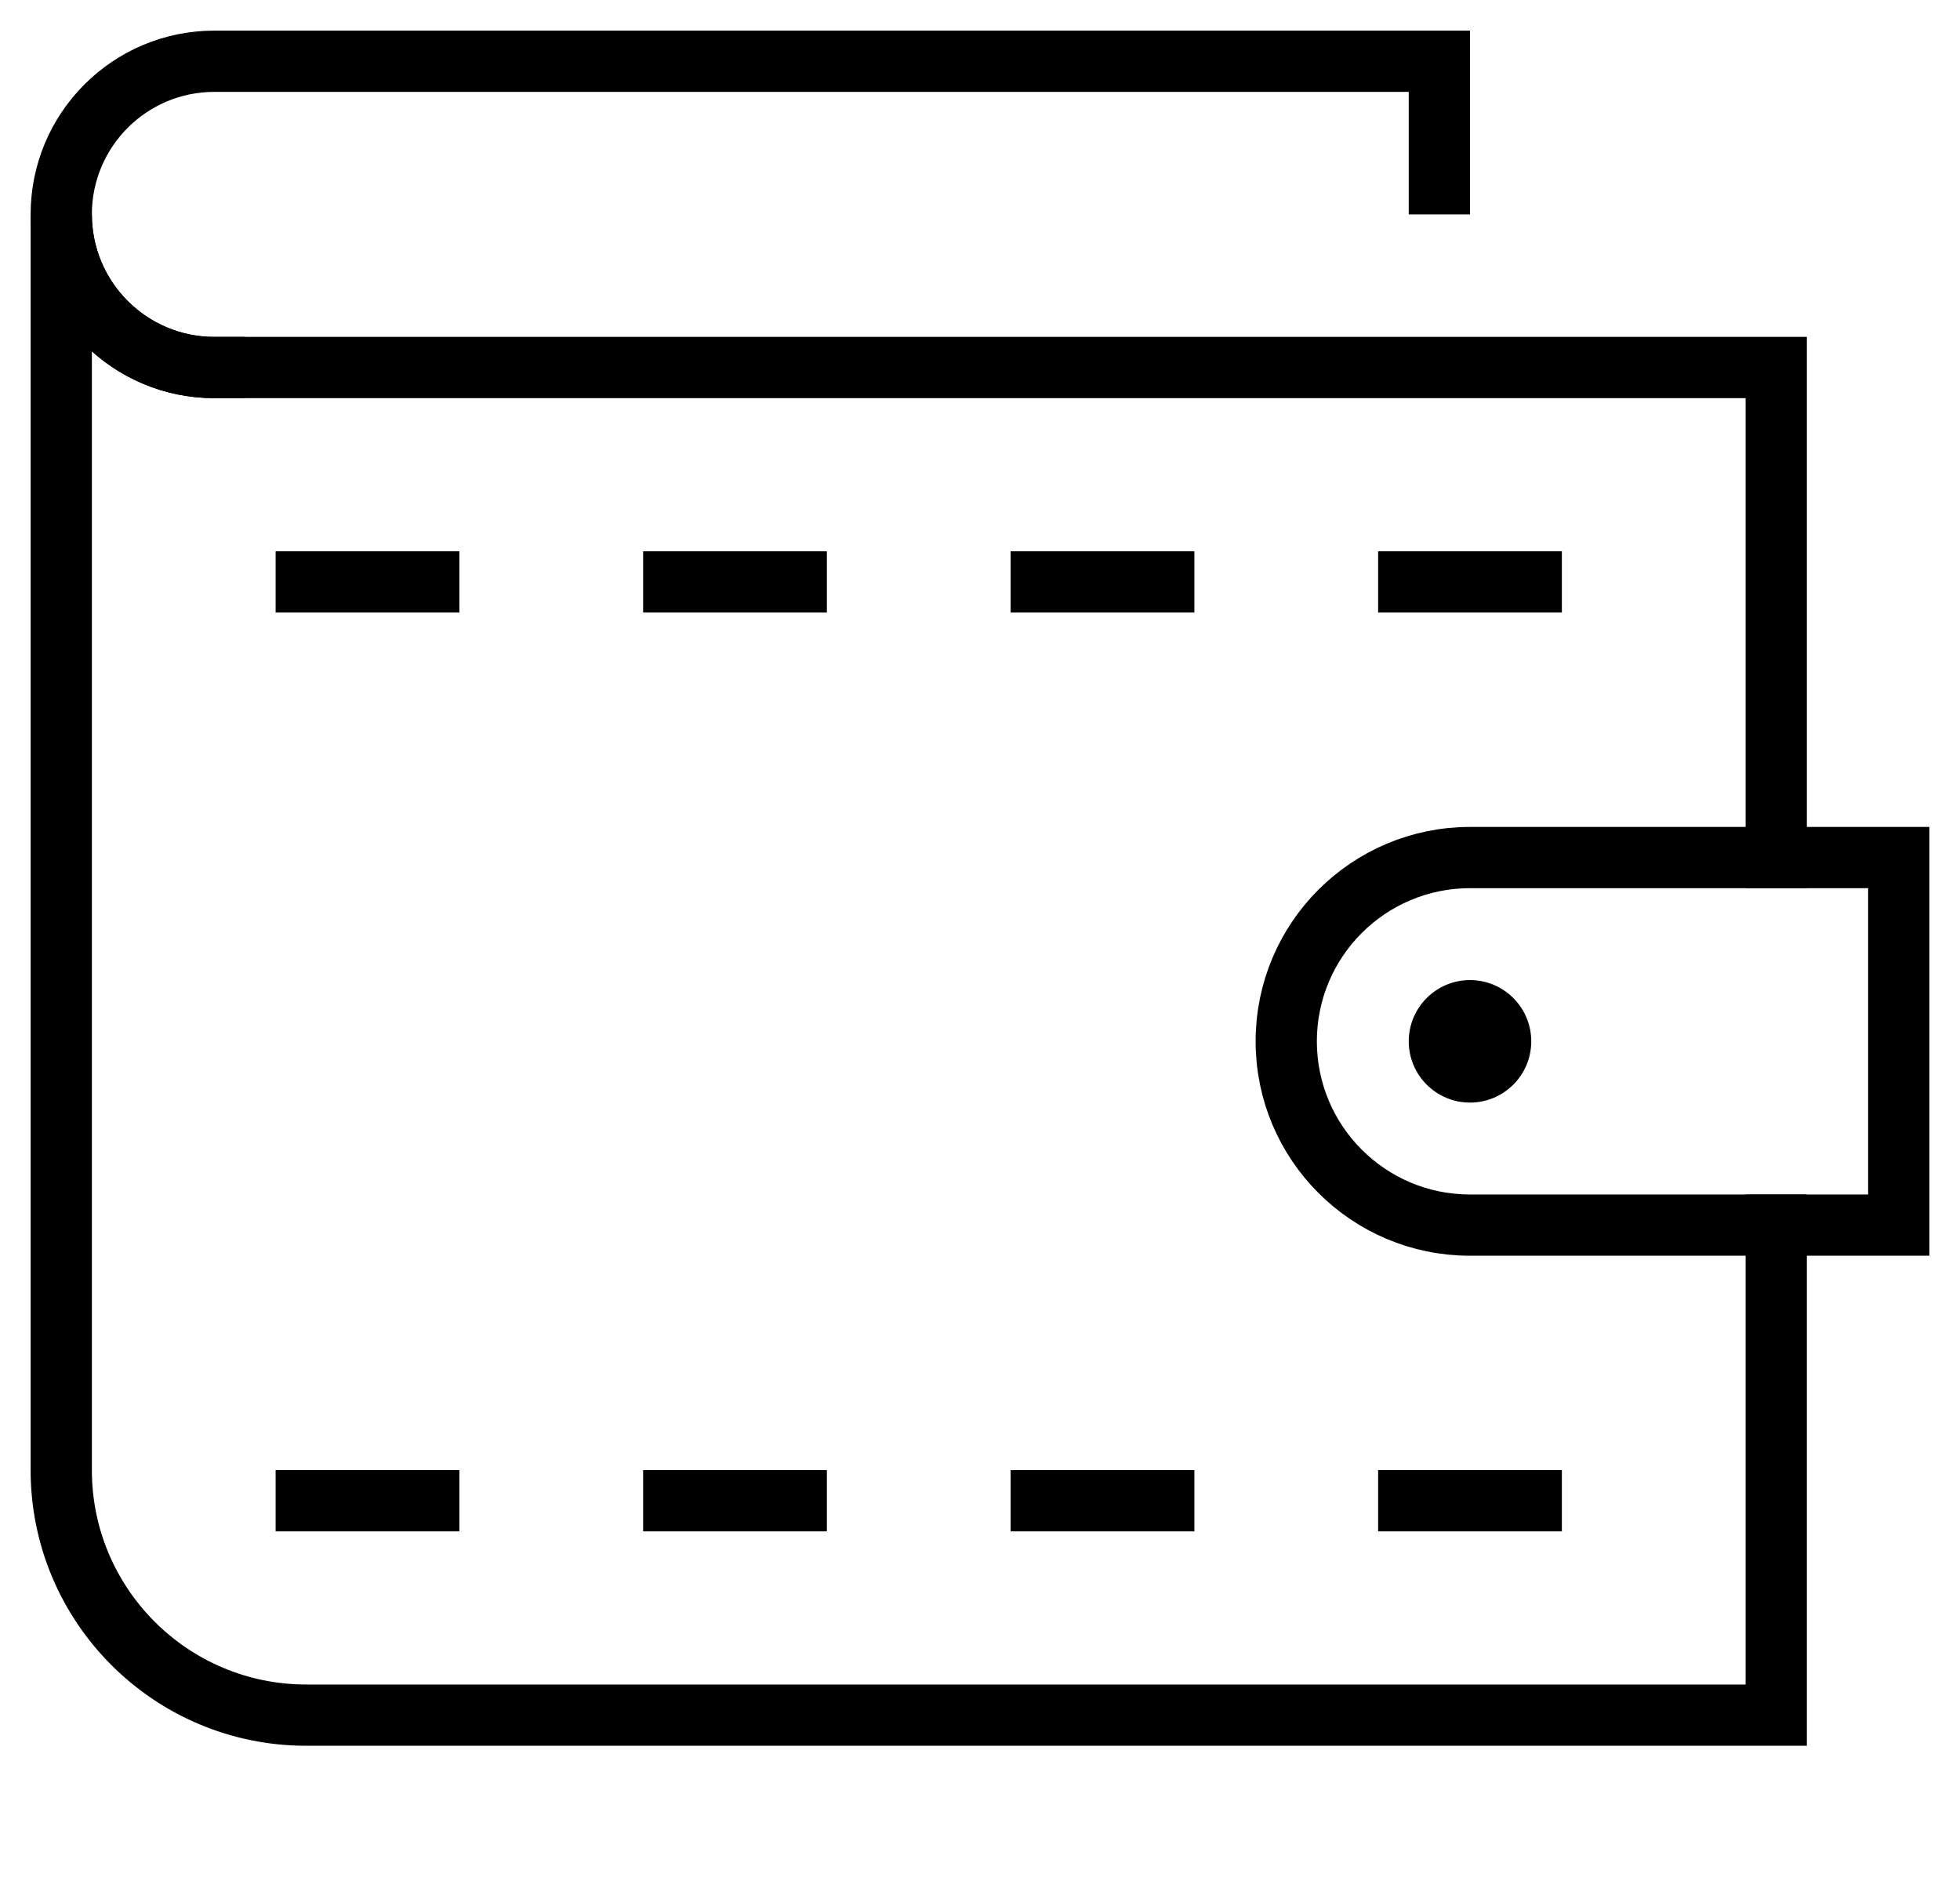<svg width="32" height="31" viewBox="0 0 32 31" fill="none" xmlns="http://www.w3.org/2000/svg">
<path d="M19 9.5H17" stroke="black" stroke-miterlimit="10" stroke-linecap="square"/>
<path d="M13 9.5H11" stroke="black" stroke-miterlimit="10" stroke-linecap="square"/>
<path d="M7 9.5H5" stroke="black" stroke-miterlimit="10" stroke-linecap="square"/>
<path d="M19 24.5H17" stroke="black" stroke-miterlimit="10" stroke-linecap="square"/>
<path d="M25 9.5H23" stroke="black" stroke-miterlimit="10" stroke-linecap="square"/>
<path d="M25 24.5H23" stroke="black" stroke-miterlimit="10" stroke-linecap="square"/>
<path d="M13 24.5H11" stroke="black" stroke-miterlimit="10" stroke-linecap="square"/>
<path d="M7 24.5H5" stroke="black" stroke-miterlimit="10" stroke-linecap="square"/>
<path d="M24 18C24.552 18 25 17.552 25 17C25 16.448 24.552 16 24 16C23.448 16 23 16.448 23 17C23 17.552 23.448 18 24 18Z" fill="black"/>
<path d="M3.5 6C2.119 6 1 4.88 1 3.5C1 2.119 2.119 1 3.5 1H23.5V3" stroke="black" stroke-miterlimit="10" stroke-linecap="square"/>
<path d="M29 14V6H3.5C2.119 6 1 4.88 1 3.5V24C1 26.209 2.791 28 5 28H29V20" stroke="black" stroke-miterlimit="10" stroke-linecap="square"/>
<path d="M31 20H24C22.343 20 21 18.657 21 17C21 15.343 22.343 14 24 14H31V20Z" stroke="black" stroke-miterlimit="10" stroke-linecap="square"/>
</svg>
